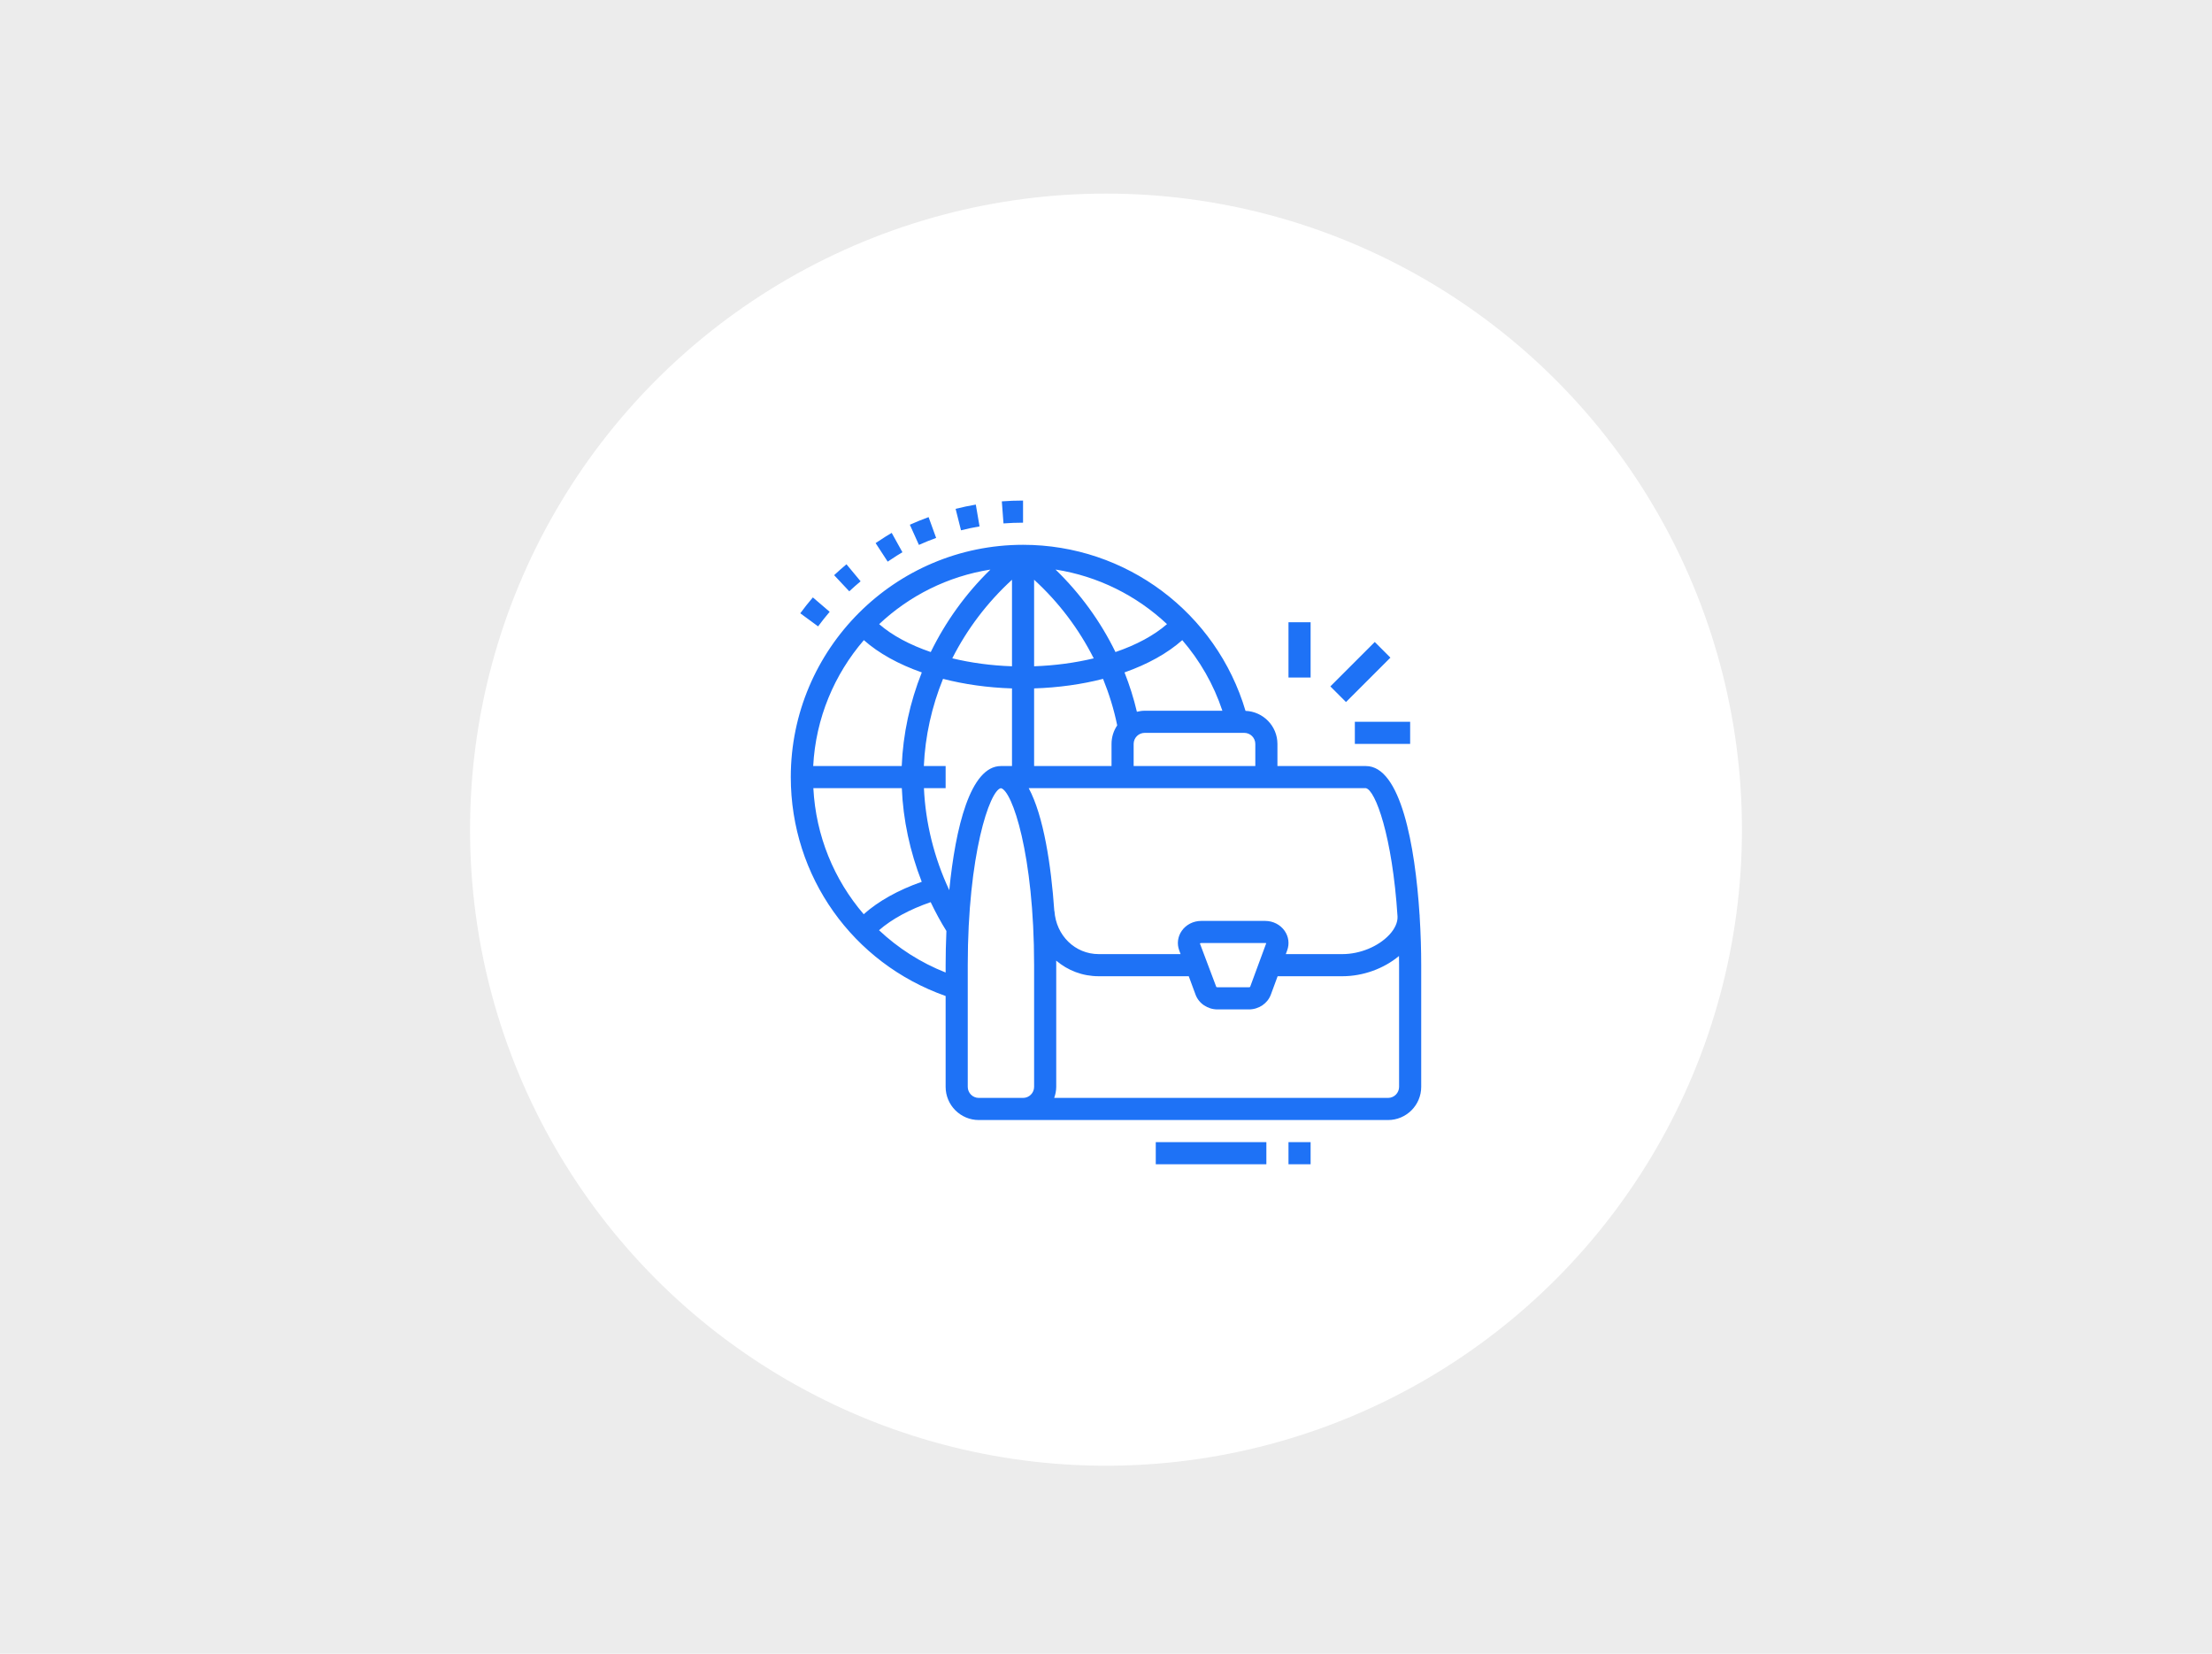 <svg xmlns="http://www.w3.org/2000/svg" xmlns:xlink="http://www.w3.org/1999/xlink" preserveAspectRatio="xMidYMid" width="400" height="299" viewBox="0 0 400 299">
  <defs>
    <style>

      .cls-3 {
        fill: #ececec;
      }

      .cls-4 {
        fill: #ffffff;
      }

      .cls-5 {
        fill: #1e72f6;
      }
    </style>
  </defs>
  <g id="ic_4svg">
    <rect id="rect-1" class="cls-3" width="400" height="299"/>
    <circle id="circle-1" class="cls-4" cx="200" cy="150" r="115"/>
    <path d="M251.000,202.500 C251.000,202.500 185.000,202.500 185.000,202.500 C185.000,202.500 177.000,202.500 177.000,202.500 C173.691,202.500 171.000,199.809 171.000,196.500 C171.000,196.500 171.000,180.075 171.000,180.075 C154.200,174.149 143.000,158.448 143.000,140.500 C143.000,117.342 161.842,98.500 185.000,98.500 C203.657,98.500 219.960,110.778 225.229,128.523 C228.429,128.646 231.000,131.270 231.000,134.500 C231.000,134.500 231.000,138.500 231.000,138.500 C231.000,138.500 247.000,138.500 247.000,138.500 C253.278,138.500 255.893,152.809 256.702,165.394 C256.702,165.394 256.715,165.393 256.715,165.393 C256.720,165.467 256.713,165.542 256.716,165.616 C256.914,168.777 257.000,171.825 257.000,174.500 C257.000,174.500 257.000,196.500 257.000,196.500 C257.000,199.809 254.309,202.500 251.000,202.500 ZM171.000,175.828 C171.000,175.828 171.000,174.500 171.000,174.500 C171.000,172.598 171.045,170.504 171.140,168.319 C170.087,166.640 169.150,164.891 168.293,163.106 C164.485,164.416 161.268,166.167 158.955,168.181 C162.387,171.406 166.441,174.030 171.000,175.828 ZM156.184,165.288 C158.847,162.921 162.408,160.926 166.681,159.427 C164.552,153.984 163.311,148.225 163.076,142.500 C163.076,142.500 147.080,142.500 147.080,142.500 C147.525,151.112 150.824,159.053 156.184,165.288 ZM147.053,138.500 C147.053,138.500 163.060,138.500 163.060,138.500 C163.295,132.684 164.545,126.964 166.691,121.572 C162.508,120.103 158.912,118.128 156.213,115.735 C150.885,121.920 147.505,129.827 147.053,138.500 ZM158.980,112.844 C161.330,114.892 164.548,116.604 168.310,117.890 C170.996,112.392 174.633,107.325 179.096,102.979 C171.380,104.190 164.425,107.718 158.980,112.844 ZM183.000,104.818 C178.537,108.906 174.881,113.735 172.205,119.023 C175.558,119.834 179.211,120.334 183.000,120.463 C183.000,120.463 183.000,104.818 183.000,104.818 ZM183.000,124.463 C178.592,124.326 174.378,123.724 170.530,122.734 C168.493,127.751 167.298,133.080 167.060,138.500 C167.060,138.500 171.000,138.500 171.000,138.500 C171.000,138.500 171.000,142.500 171.000,142.500 C171.000,142.500 167.076,142.500 167.076,142.500 C167.356,148.782 168.927,155.113 171.659,160.941 C172.769,149.663 175.455,138.500 181.000,138.500 C181.000,138.500 183.000,138.500 183.000,138.500 C183.000,138.500 183.000,124.463 183.000,124.463 ZM180.990,142.500 C178.971,142.879 175.000,154.517 175.000,174.500 C175.000,174.500 175.000,196.500 175.000,196.500 C175.000,197.603 175.896,198.500 177.000,198.500 C177.000,198.500 185.000,198.500 185.000,198.500 C186.104,198.500 187.000,197.603 187.000,196.500 C187.000,196.500 187.000,174.500 187.000,174.500 C187.000,154.517 183.029,142.879 180.990,142.500 ZM187.000,104.814 C187.000,104.814 187.000,120.462 187.000,120.462 C190.784,120.331 194.432,119.833 197.780,119.028 C195.105,113.735 191.483,108.906 187.000,104.814 ZM202.026,131.149 C201.441,128.258 200.563,125.453 199.468,122.739 C195.621,123.726 191.408,124.322 187.000,124.462 C187.000,124.462 187.000,138.500 187.000,138.500 C187.000,138.500 201.000,138.500 201.000,138.500 C201.000,138.500 201.000,134.500 201.000,134.500 C201.000,133.260 201.378,132.106 202.026,131.149 ZM190.871,102.971 C195.364,107.323 199.021,112.374 201.713,117.888 C205.481,116.603 208.685,114.887 211.030,112.840 C205.538,107.677 198.548,104.166 190.871,102.971 ZM213.793,115.736 C211.103,118.123 207.527,120.101 203.347,121.570 C204.261,123.878 205.011,126.255 205.586,128.686 C206.042,128.575 206.511,128.500 207.000,128.500 C207.000,128.500 221.045,128.500 221.045,128.500 C219.458,123.715 216.958,119.413 213.793,115.736 ZM227.000,134.500 C227.000,133.397 226.104,132.501 225.000,132.501 C225.000,132.501 207.000,132.501 207.000,132.501 C205.896,132.501 205.000,133.397 205.000,134.500 C205.000,134.500 205.000,138.500 205.000,138.500 C205.000,138.500 227.000,138.500 227.000,138.500 C227.000,138.500 227.000,134.500 227.000,134.500 ZM246.990,142.500 C246.990,142.500 186.026,142.500 186.026,142.500 C188.713,147.500 190.079,156.415 190.654,164.715 C190.654,164.715 190.676,164.713 190.676,164.713 C190.979,169.153 194.418,172.500 198.674,172.500 C198.674,172.500 213.487,172.500 213.487,172.500 C213.487,172.500 213.238,171.827 213.238,171.827 C212.799,170.633 212.967,169.346 213.699,168.293 C214.482,167.170 215.795,166.500 217.215,166.500 C217.215,166.500 228.785,166.500 228.785,166.500 C230.205,166.500 231.518,167.170 232.301,168.293 C233.033,169.346 233.201,170.633 232.762,171.827 C232.762,171.827 232.513,172.500 232.513,172.500 C232.513,172.500 242.770,172.500 242.770,172.500 C245.918,172.500 249.234,171.135 251.217,169.022 C252.237,167.932 252.764,166.760 252.718,165.710 C251.787,151.154 248.708,142.819 246.990,142.500 ZM216.982,170.580 C216.982,170.580 219.945,178.439 219.945,178.439 C219.951,178.439 220.029,178.500 220.168,178.500 C220.168,178.500 225.832,178.500 225.832,178.500 C225.975,178.500 226.053,178.438 226.064,178.422 C226.064,178.422 228.984,170.508 228.984,170.508 C228.949,170.524 228.885,170.500 228.785,170.500 C228.785,170.500 217.215,170.500 217.215,170.500 C217.068,170.500 216.996,170.558 216.982,170.580 ZM253.000,174.500 C253.000,173.932 252.986,173.396 252.980,172.841 C250.254,175.124 246.479,176.500 242.770,176.500 C242.770,176.500 231.037,176.500 231.037,176.500 C231.037,176.500 229.809,179.827 229.809,179.827 C229.219,181.424 227.621,182.501 225.832,182.501 C225.832,182.501 220.168,182.501 220.168,182.501 C218.379,182.501 216.781,181.424 216.191,179.824 C216.191,179.824 214.964,176.500 214.964,176.500 C214.964,176.500 198.674,176.500 198.674,176.500 C195.739,176.500 193.071,175.445 190.994,173.678 C190.996,173.951 191.000,174.234 191.000,174.500 C191.000,174.500 191.000,196.500 191.000,196.500 C191.000,197.205 190.856,197.871 190.632,198.500 C190.632,198.500 251.000,198.500 251.000,198.500 C252.104,198.500 253.000,197.603 253.000,196.500 C253.000,196.500 253.000,174.500 253.000,174.500 ZM245.000,130.500 C245.000,130.500 255.000,130.500 255.000,130.500 C255.000,130.500 255.000,134.500 255.000,134.500 C255.000,134.500 245.000,134.500 245.000,134.500 C245.000,134.500 245.000,130.500 245.000,130.500 ZM240.572,124.100 C240.572,124.100 248.602,116.070 248.602,116.070 C248.602,116.070 251.430,118.899 251.430,118.899 C251.430,118.899 243.400,126.928 243.400,126.928 C243.400,126.928 240.572,124.100 240.572,124.100 ZM233.000,112.500 C233.000,112.500 237.000,112.500 237.000,112.500 C237.000,112.500 237.000,122.500 237.000,122.500 C237.000,122.500 233.000,122.500 233.000,122.500 C233.000,122.500 233.000,112.500 233.000,112.500 ZM181.162,90.645 C182.432,90.548 183.723,90.500 185.000,90.500 C185.000,90.500 185.000,94.500 185.000,94.500 C183.822,94.500 182.633,94.546 181.463,94.633 C181.463,94.633 181.162,90.645 181.162,90.645 ZM172.805,91.998 C173.994,91.699 175.223,91.439 176.457,91.229 C176.457,91.229 177.133,95.170 177.133,95.170 C176.000,95.366 174.871,95.604 173.781,95.877 C173.781,95.877 172.805,91.998 172.805,91.998 ZM164.529,94.870 C165.635,94.373 166.775,93.910 167.920,93.494 C167.920,93.494 169.283,97.256 169.283,97.256 C168.227,97.639 167.189,98.059 166.170,98.518 C166.170,98.518 164.529,94.870 164.529,94.870 ZM160.523,101.543 C160.523,101.543 158.340,98.191 158.340,98.191 C158.340,98.191 158.947,97.792 158.947,97.792 C159.723,97.281 160.604,96.701 161.248,96.344 C161.248,96.344 163.189,99.844 163.189,99.844 C162.617,100.160 161.838,100.678 161.150,101.131 C161.150,101.131 160.523,101.543 160.523,101.543 ZM150.838,103.990 C151.563,103.312 152.307,102.654 153.070,102.021 C153.070,102.021 155.625,105.099 155.625,105.099 C154.924,105.682 154.238,106.285 153.576,106.909 C153.576,106.909 150.838,103.990 150.838,103.990 ZM144.715,110.880 C145.430,109.908 146.195,108.944 146.992,108.011 C146.992,108.011 150.031,110.614 150.031,110.614 C149.301,111.467 148.604,112.343 147.938,113.249 C147.938,113.249 144.715,110.880 144.715,110.880 ZM229.000,210.500 C229.000,210.500 209.000,210.500 209.000,210.500 C209.000,210.500 209.000,206.500 209.000,206.500 C209.000,206.500 229.000,206.500 229.000,206.500 C229.000,206.500 229.000,210.500 229.000,210.500 ZM237.000,210.500 C237.000,210.500 233.000,210.500 233.000,210.500 C233.000,210.500 233.000,206.500 233.000,206.500 C233.000,206.500 237.000,206.500 237.000,206.500 C237.000,206.500 237.000,210.500 237.000,210.500 Z" id="path-1" class="cls-5" fill-rule="evenodd"/>
  </g>
</svg>

